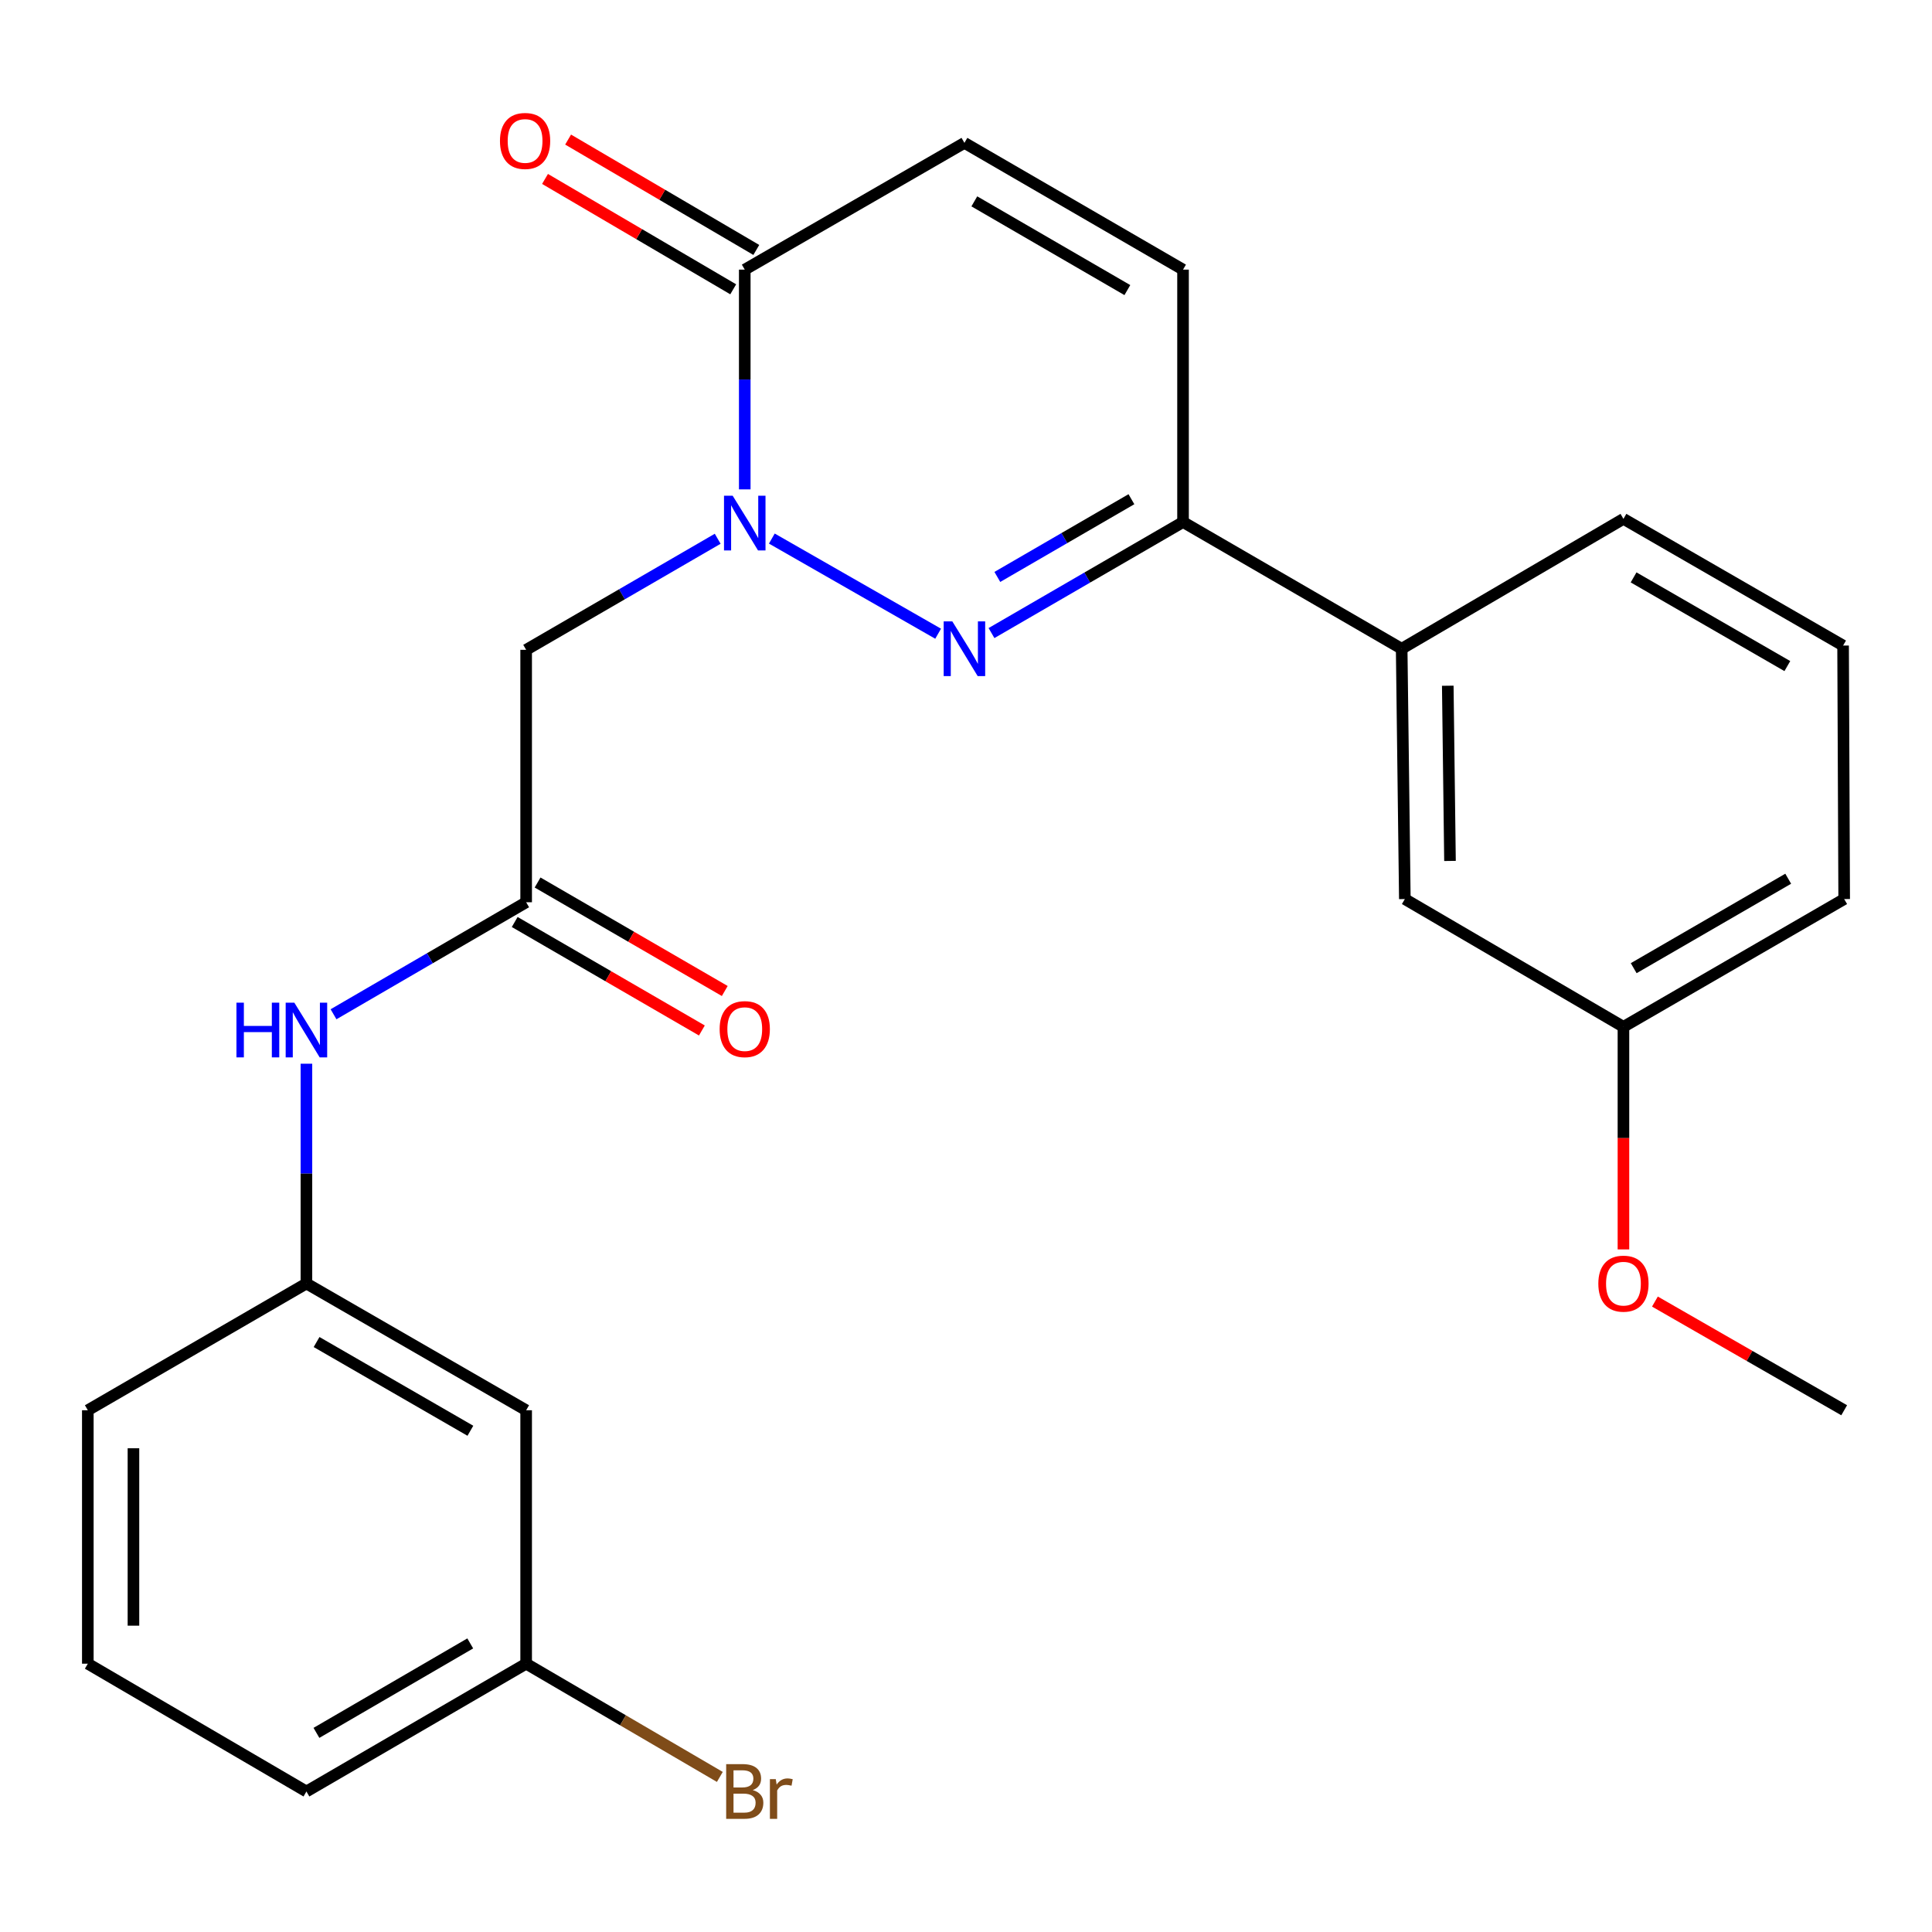 <?xml version='1.0' encoding='iso-8859-1'?>
<svg version='1.1' baseProfile='full'
              xmlns='http://www.w3.org/2000/svg'
                      xmlns:rdkit='http://www.rdkit.org/xml'
                      xmlns:xlink='http://www.w3.org/1999/xlink'
                  xml:space='preserve'
width='1000px' height='1000px' viewBox='0 0 1000 1000'>
<!-- END OF HEADER -->
<rect style='opacity:1.0;fill:#FFFFFF;stroke:none' width='1000' height='1000' x='0' y='0'> </rect>
<path class='bond-0' d='M 399.499,278.759 L 485.575,328.01' style='fill:none;fill-rule:evenodd;stroke:#0000FF;stroke-width:6px;stroke-linecap:butt;stroke-linejoin:miter;stroke-opacity:1' />
<path class='bond-1' d='M 385.484,253.3 L 385.484,196.43' style='fill:none;fill-rule:evenodd;stroke:#0000FF;stroke-width:6px;stroke-linecap:butt;stroke-linejoin:miter;stroke-opacity:1' />
<path class='bond-1' d='M 385.484,196.43 L 385.484,139.559' style='fill:none;fill-rule:evenodd;stroke:#000000;stroke-width:6px;stroke-linecap:butt;stroke-linejoin:miter;stroke-opacity:1' />
<path class='bond-3' d='M 371.475,278.863 L 321.904,307.607' style='fill:none;fill-rule:evenodd;stroke:#0000FF;stroke-width:6px;stroke-linecap:butt;stroke-linejoin:miter;stroke-opacity:1' />
<path class='bond-3' d='M 321.904,307.607 L 272.334,336.35' style='fill:none;fill-rule:evenodd;stroke:#000000;stroke-width:6px;stroke-linecap:butt;stroke-linejoin:miter;stroke-opacity:1' />
<path class='bond-2' d='M 513.196,327.677 L 562.767,298.939' style='fill:none;fill-rule:evenodd;stroke:#0000FF;stroke-width:6px;stroke-linecap:butt;stroke-linejoin:miter;stroke-opacity:1' />
<path class='bond-2' d='M 562.767,298.939 L 612.337,270.202' style='fill:none;fill-rule:evenodd;stroke:#000000;stroke-width:6px;stroke-linecap:butt;stroke-linejoin:miter;stroke-opacity:1' />
<path class='bond-2' d='M 516.221,298.621 L 550.921,278.505' style='fill:none;fill-rule:evenodd;stroke:#0000FF;stroke-width:6px;stroke-linecap:butt;stroke-linejoin:miter;stroke-opacity:1' />
<path class='bond-2' d='M 550.921,278.505 L 585.62,258.389' style='fill:none;fill-rule:evenodd;stroke:#000000;stroke-width:6px;stroke-linecap:butt;stroke-linejoin:miter;stroke-opacity:1' />
<path class='bond-5' d='M 385.484,139.559 L 499.186,73.95' style='fill:none;fill-rule:evenodd;stroke:#000000;stroke-width:6px;stroke-linecap:butt;stroke-linejoin:miter;stroke-opacity:1' />
<path class='bond-9' d='M 391.459,129.372 L 342.756,100.808' style='fill:none;fill-rule:evenodd;stroke:#000000;stroke-width:6px;stroke-linecap:butt;stroke-linejoin:miter;stroke-opacity:1' />
<path class='bond-9' d='M 342.756,100.808 L 294.053,72.244' style='fill:none;fill-rule:evenodd;stroke:#FF0000;stroke-width:6px;stroke-linecap:butt;stroke-linejoin:miter;stroke-opacity:1' />
<path class='bond-9' d='M 379.51,149.746 L 330.807,121.182' style='fill:none;fill-rule:evenodd;stroke:#000000;stroke-width:6px;stroke-linecap:butt;stroke-linejoin:miter;stroke-opacity:1' />
<path class='bond-9' d='M 330.807,121.182 L 282.103,92.618' style='fill:none;fill-rule:evenodd;stroke:#FF0000;stroke-width:6px;stroke-linecap:butt;stroke-linejoin:miter;stroke-opacity:1' />
<path class='bond-7' d='M 612.337,270.202 L 725.501,335.799' style='fill:none;fill-rule:evenodd;stroke:#000000;stroke-width:6px;stroke-linecap:butt;stroke-linejoin:miter;stroke-opacity:1' />
<path class='bond-25' d='M 612.337,270.202 L 612.337,139.559' style='fill:none;fill-rule:evenodd;stroke:#000000;stroke-width:6px;stroke-linecap:butt;stroke-linejoin:miter;stroke-opacity:1' />
<path class='bond-4' d='M 272.334,336.35 L 272.334,467.005' style='fill:none;fill-rule:evenodd;stroke:#000000;stroke-width:6px;stroke-linecap:butt;stroke-linejoin:miter;stroke-opacity:1' />
<path class='bond-8' d='M 272.334,467.005 L 222.484,495.994' style='fill:none;fill-rule:evenodd;stroke:#000000;stroke-width:6px;stroke-linecap:butt;stroke-linejoin:miter;stroke-opacity:1' />
<path class='bond-8' d='M 222.484,495.994 L 172.634,524.982' style='fill:none;fill-rule:evenodd;stroke:#0000FF;stroke-width:6px;stroke-linecap:butt;stroke-linejoin:miter;stroke-opacity:1' />
<path class='bond-11' d='M 266.411,477.223 L 314.852,505.3' style='fill:none;fill-rule:evenodd;stroke:#000000;stroke-width:6px;stroke-linecap:butt;stroke-linejoin:miter;stroke-opacity:1' />
<path class='bond-11' d='M 314.852,505.3 L 363.293,533.376' style='fill:none;fill-rule:evenodd;stroke:#FF0000;stroke-width:6px;stroke-linecap:butt;stroke-linejoin:miter;stroke-opacity:1' />
<path class='bond-11' d='M 278.256,456.788 L 326.696,484.865' style='fill:none;fill-rule:evenodd;stroke:#000000;stroke-width:6px;stroke-linecap:butt;stroke-linejoin:miter;stroke-opacity:1' />
<path class='bond-11' d='M 326.696,484.865 L 375.137,512.941' style='fill:none;fill-rule:evenodd;stroke:#FF0000;stroke-width:6px;stroke-linecap:butt;stroke-linejoin:miter;stroke-opacity:1' />
<path class='bond-6' d='M 499.186,73.95 L 612.337,139.559' style='fill:none;fill-rule:evenodd;stroke:#000000;stroke-width:6px;stroke-linecap:butt;stroke-linejoin:miter;stroke-opacity:1' />
<path class='bond-6' d='M 504.311,104.224 L 583.517,150.151' style='fill:none;fill-rule:evenodd;stroke:#000000;stroke-width:6px;stroke-linecap:butt;stroke-linejoin:miter;stroke-opacity:1' />
<path class='bond-12' d='M 725.501,335.799 L 727.142,465.352' style='fill:none;fill-rule:evenodd;stroke:#000000;stroke-width:6px;stroke-linecap:butt;stroke-linejoin:miter;stroke-opacity:1' />
<path class='bond-12' d='M 749.365,354.933 L 750.513,445.62' style='fill:none;fill-rule:evenodd;stroke:#000000;stroke-width:6px;stroke-linecap:butt;stroke-linejoin:miter;stroke-opacity:1' />
<path class='bond-18' d='M 725.501,335.799 L 840.292,268.562' style='fill:none;fill-rule:evenodd;stroke:#000000;stroke-width:6px;stroke-linecap:butt;stroke-linejoin:miter;stroke-opacity:1' />
<path class='bond-10' d='M 158.605,550.58 L 158.605,607.457' style='fill:none;fill-rule:evenodd;stroke:#0000FF;stroke-width:6px;stroke-linecap:butt;stroke-linejoin:miter;stroke-opacity:1' />
<path class='bond-10' d='M 158.605,607.457 L 158.605,664.334' style='fill:none;fill-rule:evenodd;stroke:#000000;stroke-width:6px;stroke-linecap:butt;stroke-linejoin:miter;stroke-opacity:1' />
<path class='bond-13' d='M 158.605,664.334 L 272.334,729.944' style='fill:none;fill-rule:evenodd;stroke:#000000;stroke-width:6px;stroke-linecap:butt;stroke-linejoin:miter;stroke-opacity:1' />
<path class='bond-13' d='M 163.862,694.634 L 243.471,740.561' style='fill:none;fill-rule:evenodd;stroke:#000000;stroke-width:6px;stroke-linecap:butt;stroke-linejoin:miter;stroke-opacity:1' />
<path class='bond-21' d='M 158.605,664.334 L 45.455,729.944' style='fill:none;fill-rule:evenodd;stroke:#000000;stroke-width:6px;stroke-linecap:butt;stroke-linejoin:miter;stroke-opacity:1' />
<path class='bond-15' d='M 727.142,465.352 L 840.292,531.487' style='fill:none;fill-rule:evenodd;stroke:#000000;stroke-width:6px;stroke-linecap:butt;stroke-linejoin:miter;stroke-opacity:1' />
<path class='bond-14' d='M 272.334,729.944 L 272.334,861.124' style='fill:none;fill-rule:evenodd;stroke:#000000;stroke-width:6px;stroke-linecap:butt;stroke-linejoin:miter;stroke-opacity:1' />
<path class='bond-16' d='M 272.334,861.124 L 322.461,890.428' style='fill:none;fill-rule:evenodd;stroke:#000000;stroke-width:6px;stroke-linecap:butt;stroke-linejoin:miter;stroke-opacity:1' />
<path class='bond-16' d='M 322.461,890.428 L 372.588,919.733' style='fill:none;fill-rule:evenodd;stroke:#7F4C19;stroke-width:6px;stroke-linecap:butt;stroke-linejoin:miter;stroke-opacity:1' />
<path class='bond-27' d='M 272.334,861.124 L 158.605,927.272' style='fill:none;fill-rule:evenodd;stroke:#000000;stroke-width:6px;stroke-linecap:butt;stroke-linejoin:miter;stroke-opacity:1' />
<path class='bond-27' d='M 243.399,850.629 L 163.789,896.933' style='fill:none;fill-rule:evenodd;stroke:#000000;stroke-width:6px;stroke-linecap:butt;stroke-linejoin:miter;stroke-opacity:1' />
<path class='bond-17' d='M 840.292,531.487 L 840.292,589.09' style='fill:none;fill-rule:evenodd;stroke:#000000;stroke-width:6px;stroke-linecap:butt;stroke-linejoin:miter;stroke-opacity:1' />
<path class='bond-17' d='M 840.292,589.09 L 840.292,646.693' style='fill:none;fill-rule:evenodd;stroke:#FF0000;stroke-width:6px;stroke-linecap:butt;stroke-linejoin:miter;stroke-opacity:1' />
<path class='bond-26' d='M 840.292,531.487 L 954.545,465.352' style='fill:none;fill-rule:evenodd;stroke:#000000;stroke-width:6px;stroke-linecap:butt;stroke-linejoin:miter;stroke-opacity:1' />
<path class='bond-26' d='M 845.598,501.125 L 925.575,454.83' style='fill:none;fill-rule:evenodd;stroke:#000000;stroke-width:6px;stroke-linecap:butt;stroke-linejoin:miter;stroke-opacity:1' />
<path class='bond-24' d='M 856.586,673.69 L 905.566,701.817' style='fill:none;fill-rule:evenodd;stroke:#FF0000;stroke-width:6px;stroke-linecap:butt;stroke-linejoin:miter;stroke-opacity:1' />
<path class='bond-24' d='M 905.566,701.817 L 954.545,729.944' style='fill:none;fill-rule:evenodd;stroke:#000000;stroke-width:6px;stroke-linecap:butt;stroke-linejoin:miter;stroke-opacity:1' />
<path class='bond-19' d='M 840.292,268.562 L 953.981,334.145' style='fill:none;fill-rule:evenodd;stroke:#000000;stroke-width:6px;stroke-linecap:butt;stroke-linejoin:miter;stroke-opacity:1' />
<path class='bond-19' d='M 845.543,298.859 L 925.125,344.767' style='fill:none;fill-rule:evenodd;stroke:#000000;stroke-width:6px;stroke-linecap:butt;stroke-linejoin:miter;stroke-opacity:1' />
<path class='bond-23' d='M 953.981,334.145 L 954.545,465.352' style='fill:none;fill-rule:evenodd;stroke:#000000;stroke-width:6px;stroke-linecap:butt;stroke-linejoin:miter;stroke-opacity:1' />
<path class='bond-20' d='M 45.455,861.124 L 45.455,729.944' style='fill:none;fill-rule:evenodd;stroke:#000000;stroke-width:6px;stroke-linecap:butt;stroke-linejoin:miter;stroke-opacity:1' />
<path class='bond-20' d='M 69.074,841.447 L 69.074,749.621' style='fill:none;fill-rule:evenodd;stroke:#000000;stroke-width:6px;stroke-linecap:butt;stroke-linejoin:miter;stroke-opacity:1' />
<path class='bond-22' d='M 45.455,861.124 L 158.605,927.272' style='fill:none;fill-rule:evenodd;stroke:#000000;stroke-width:6px;stroke-linecap:butt;stroke-linejoin:miter;stroke-opacity:1' />
<path  class='atom-0' d='M 379.224 256.58
L 388.504 271.58
Q 389.424 273.06, 390.904 275.74
Q 392.384 278.42, 392.464 278.58
L 392.464 256.58
L 396.224 256.58
L 396.224 284.9
L 392.344 284.9
L 382.384 268.5
Q 381.224 266.58, 379.984 264.38
Q 378.784 262.18, 378.424 261.5
L 378.424 284.9
L 374.744 284.9
L 374.744 256.58
L 379.224 256.58
' fill='#0000FF'/>
<path  class='atom-1' d='M 492.926 321.639
L 502.206 336.639
Q 503.126 338.119, 504.606 340.799
Q 506.086 343.479, 506.166 343.639
L 506.166 321.639
L 509.926 321.639
L 509.926 349.959
L 506.046 349.959
L 496.086 333.559
Q 494.926 331.639, 493.686 329.439
Q 492.486 327.239, 492.126 326.559
L 492.126 349.959
L 488.446 349.959
L 488.446 321.639
L 492.926 321.639
' fill='#0000FF'/>
<path  class='atom-9' d='M 122.385 518.98
L 126.225 518.98
L 126.225 531.02
L 140.705 531.02
L 140.705 518.98
L 144.545 518.98
L 144.545 547.3
L 140.705 547.3
L 140.705 534.22
L 126.225 534.22
L 126.225 547.3
L 122.385 547.3
L 122.385 518.98
' fill='#0000FF'/>
<path  class='atom-9' d='M 152.345 518.98
L 161.625 533.98
Q 162.545 535.46, 164.025 538.14
Q 165.505 540.82, 165.585 540.98
L 165.585 518.98
L 169.345 518.98
L 169.345 547.3
L 165.465 547.3
L 155.505 530.9
Q 154.345 528.98, 153.105 526.78
Q 151.905 524.58, 151.545 523.9
L 151.545 547.3
L 147.865 547.3
L 147.865 518.98
L 152.345 518.98
' fill='#0000FF'/>
<path  class='atom-10' d='M 258.782 72.954
Q 258.782 66.153, 262.142 62.353
Q 265.502 58.553, 271.782 58.553
Q 278.062 58.553, 281.422 62.353
Q 284.782 66.153, 284.782 72.954
Q 284.782 79.834, 281.382 83.754
Q 277.982 87.633, 271.782 87.633
Q 265.542 87.633, 262.142 83.754
Q 258.782 79.874, 258.782 72.954
M 271.782 84.433
Q 276.102 84.433, 278.422 81.553
Q 280.782 78.633, 280.782 72.954
Q 280.782 67.394, 278.422 64.594
Q 276.102 61.754, 271.782 61.754
Q 267.462 61.754, 265.102 64.553
Q 262.782 67.353, 262.782 72.954
Q 262.782 78.674, 265.102 81.553
Q 267.462 84.433, 271.782 84.433
' fill='#FF0000'/>
<path  class='atom-12' d='M 372.484 532.669
Q 372.484 525.869, 375.844 522.069
Q 379.204 518.269, 385.484 518.269
Q 391.764 518.269, 395.124 522.069
Q 398.484 525.869, 398.484 532.669
Q 398.484 539.549, 395.084 543.469
Q 391.684 547.349, 385.484 547.349
Q 379.244 547.349, 375.844 543.469
Q 372.484 539.589, 372.484 532.669
M 385.484 544.149
Q 389.804 544.149, 392.124 541.269
Q 394.484 538.349, 394.484 532.669
Q 394.484 527.109, 392.124 524.309
Q 389.804 521.469, 385.484 521.469
Q 381.164 521.469, 378.804 524.269
Q 376.484 527.069, 376.484 532.669
Q 376.484 538.389, 378.804 541.269
Q 381.164 544.149, 385.484 544.149
' fill='#FF0000'/>
<path  class='atom-17' d='M 389.624 926.552
Q 392.344 927.312, 393.704 928.992
Q 395.104 930.632, 395.104 933.072
Q 395.104 936.992, 392.584 939.232
Q 390.104 941.432, 385.384 941.432
L 375.864 941.432
L 375.864 913.112
L 384.224 913.112
Q 389.064 913.112, 391.504 915.072
Q 393.944 917.032, 393.944 920.632
Q 393.944 924.912, 389.624 926.552
M 379.664 916.312
L 379.664 925.192
L 384.224 925.192
Q 387.024 925.192, 388.464 924.072
Q 389.944 922.912, 389.944 920.632
Q 389.944 916.312, 384.224 916.312
L 379.664 916.312
M 385.384 938.232
Q 388.144 938.232, 389.624 936.912
Q 391.104 935.592, 391.104 933.072
Q 391.104 930.752, 389.464 929.592
Q 387.864 928.392, 384.784 928.392
L 379.664 928.392
L 379.664 938.232
L 385.384 938.232
' fill='#7F4C19'/>
<path  class='atom-17' d='M 401.544 920.872
L 401.984 923.712
Q 404.144 920.512, 407.664 920.512
Q 408.784 920.512, 410.304 920.912
L 409.704 924.272
Q 407.984 923.872, 407.024 923.872
Q 405.344 923.872, 404.224 924.552
Q 403.144 925.192, 402.264 926.752
L 402.264 941.432
L 398.504 941.432
L 398.504 920.872
L 401.544 920.872
' fill='#7F4C19'/>
<path  class='atom-18' d='M 827.292 664.414
Q 827.292 657.614, 830.652 653.814
Q 834.012 650.014, 840.292 650.014
Q 846.572 650.014, 849.932 653.814
Q 853.292 657.614, 853.292 664.414
Q 853.292 671.294, 849.892 675.214
Q 846.492 679.094, 840.292 679.094
Q 834.052 679.094, 830.652 675.214
Q 827.292 671.334, 827.292 664.414
M 840.292 675.894
Q 844.612 675.894, 846.932 673.014
Q 849.292 670.094, 849.292 664.414
Q 849.292 658.854, 846.932 656.054
Q 844.612 653.214, 840.292 653.214
Q 835.972 653.214, 833.612 656.014
Q 831.292 658.814, 831.292 664.414
Q 831.292 670.134, 833.612 673.014
Q 835.972 675.894, 840.292 675.894
' fill='#FF0000'/>
</svg>
